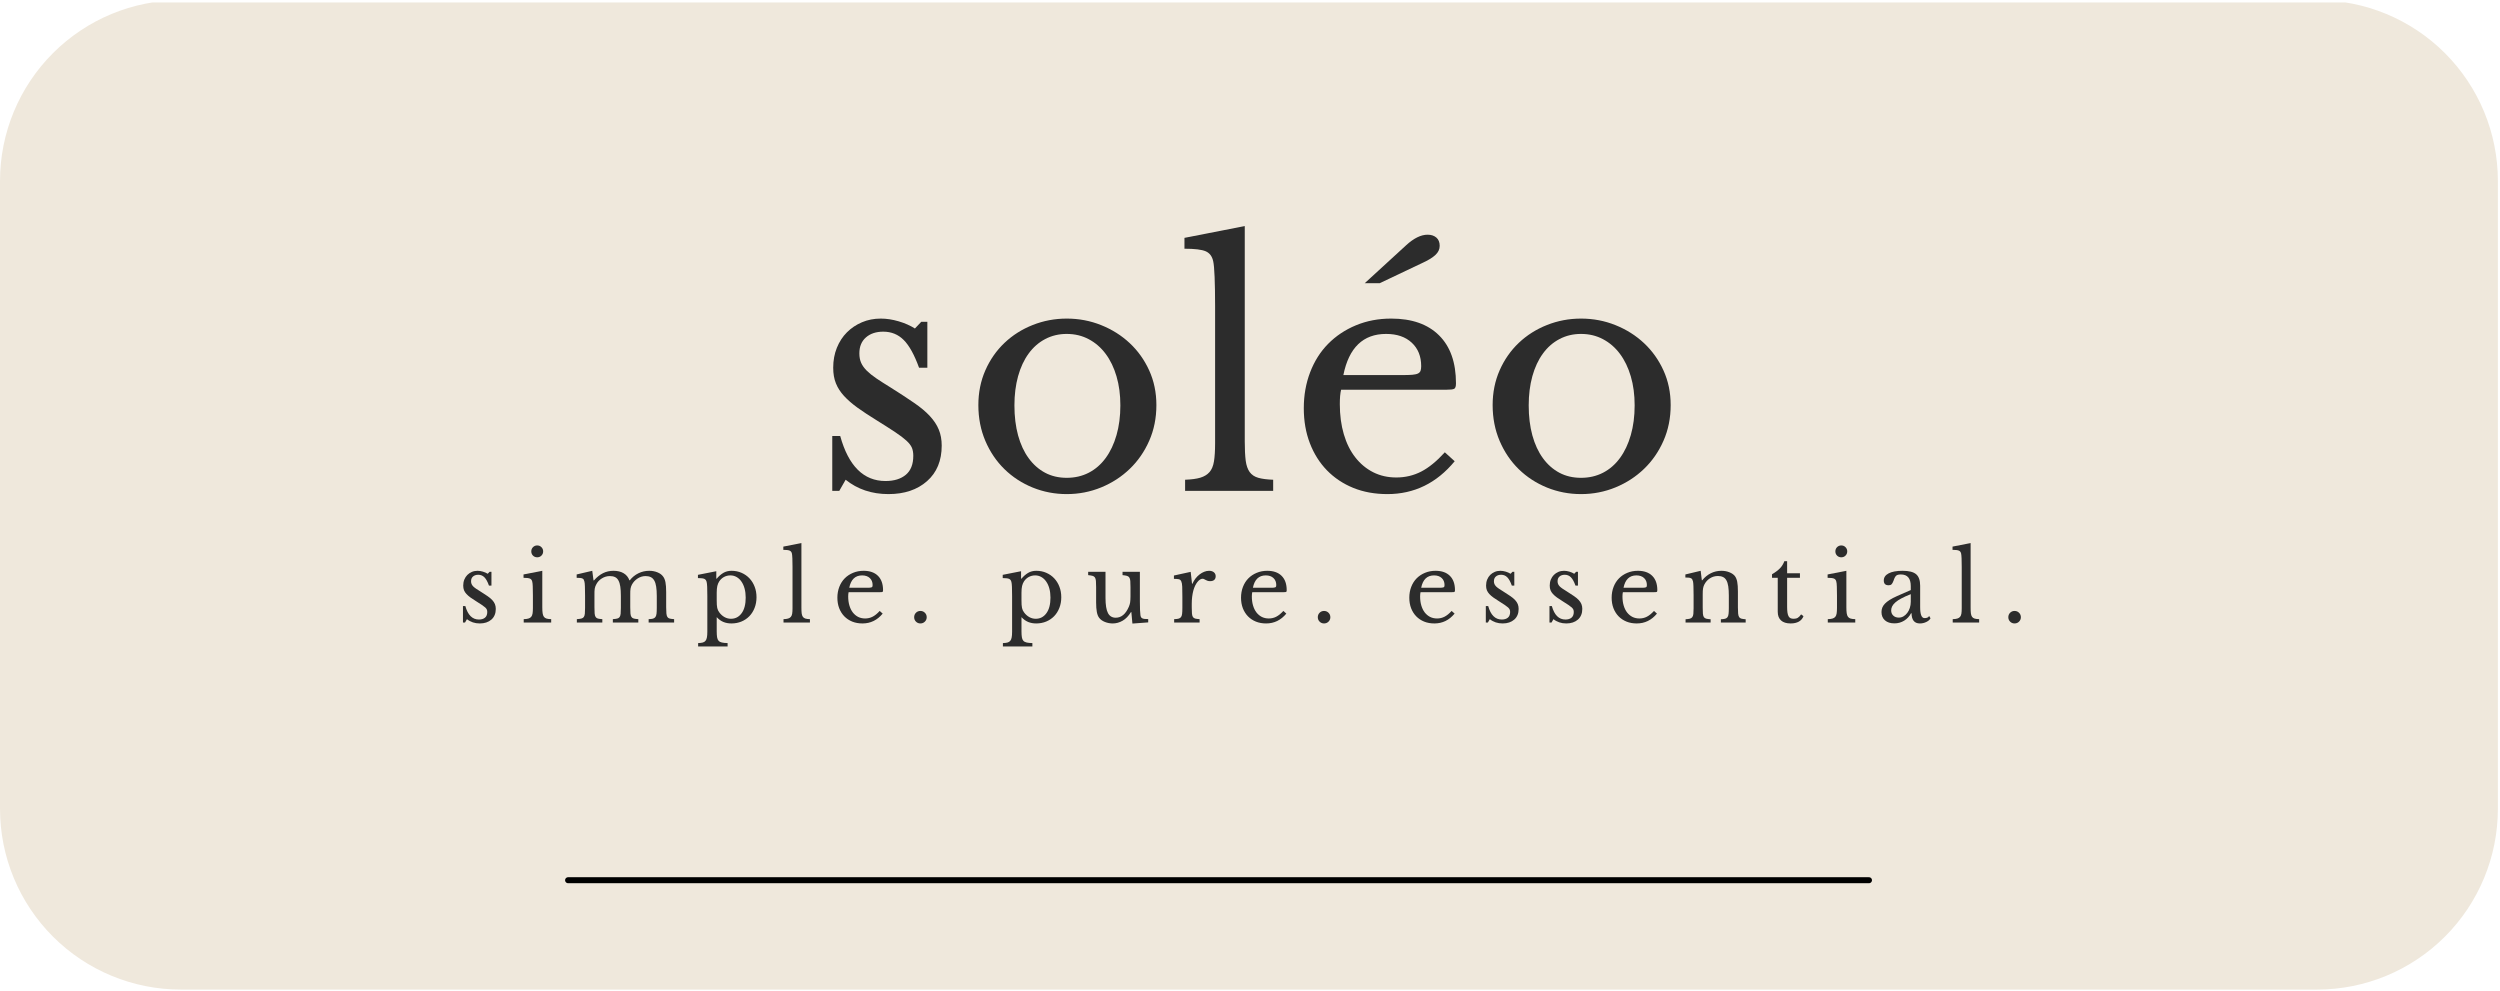 <svg version="1.0" preserveAspectRatio="xMidYMid meet" height="548" viewBox="0 0 1036.5 411" zoomAndPan="magnify" width="1382" xmlns:xlink="http://www.w3.org/1999/xlink" xmlns="http://www.w3.org/2000/svg"><defs><g></g><clipPath id="cc4a699f7e"><path clip-rule="nonzero" d="M 0.004 1.027 L 1036 1.027 L 1036 410.281 L 0.004 410.281 Z M 0.004 1.027"></path></clipPath><clipPath id="31aa06d9a2"><path clip-rule="nonzero" d="M 74.969 410.281 L 960.66 410.281 C 980.539 410.281 999.609 402.383 1013.668 388.324 C 1027.727 374.266 1035.621 355.199 1035.621 335.316 L 1035.621 75.039 C 1035.621 55.156 1027.727 36.09 1013.668 22.031 C 999.609 7.973 980.539 0.074 960.66 0.074 L 74.969 0.074 C 55.086 0.074 36.02 7.973 21.961 22.031 C 7.902 36.09 0.004 55.156 0.004 75.039 L 0.004 335.316 C 0.004 355.199 7.902 374.266 21.961 388.324 C 36.02 402.383 55.086 410.281 74.969 410.281 Z M 74.969 410.281"></path></clipPath></defs><g clip-path="url(#cc4a699f7e)"><g clip-path="url(#31aa06d9a2)"><path fill-rule="nonzero" fill-opacity="1" d="M 0.004 410.281 L 0.004 1.027 L 1036.777 1.027 L 1036.777 410.281 Z M 0.004 410.281" fill="#efe8dc"></path></g></g><g fill-opacity="1" fill="#2c2c2c"><g transform="translate(336.588, 203.524)"><g><path d="M 11.375 0 L 8.469 0 L 8.469 -22.75 L 11.766 -22.75 C 15.211 -10.312 21.477 -4.094 30.562 -4.094 C 34.082 -4.094 36.879 -4.953 38.953 -6.672 C 41.023 -8.398 42.062 -11.023 42.062 -14.547 C 42.062 -15.867 41.863 -16.992 41.469 -17.922 C 41.07 -18.848 40.32 -19.816 39.219 -20.828 C 38.113 -21.848 36.566 -23.02 34.578 -24.344 C 32.598 -25.664 29.977 -27.336 26.719 -29.359 C 23.719 -31.211 21.113 -32.93 18.906 -34.516 C 16.707 -36.109 14.859 -37.719 13.359 -39.344 C 11.859 -40.977 10.734 -42.723 9.984 -44.578 C 9.234 -46.43 8.859 -48.594 8.859 -51.062 C 8.859 -54.062 9.363 -56.816 10.375 -59.328 C 11.395 -61.836 12.785 -63.973 14.547 -65.734 C 16.316 -67.504 18.391 -68.895 20.766 -69.906 C 23.148 -70.926 25.754 -71.438 28.578 -71.438 C 30.953 -71.438 33.414 -71.062 35.969 -70.312 C 38.531 -69.562 40.785 -68.566 42.734 -67.328 L 45.375 -70.109 L 47.891 -70.109 L 47.891 -51.062 L 44.453 -51.062 C 42.504 -56.438 40.383 -60.27 38.094 -62.562 C 35.801 -64.863 32.977 -66.016 29.625 -66.016 C 26.633 -66.016 24.234 -65.219 22.422 -63.625 C 20.609 -62.039 19.703 -59.836 19.703 -57.016 C 19.703 -55.516 19.945 -54.211 20.438 -53.109 C 20.926 -52.004 21.695 -50.922 22.75 -49.859 C 23.812 -48.805 25.156 -47.727 26.781 -46.625 C 28.414 -45.52 30.379 -44.266 32.672 -42.859 C 36.461 -40.473 39.703 -38.352 42.391 -36.5 C 45.086 -34.656 47.27 -32.828 48.938 -31.016 C 50.613 -29.211 51.848 -27.336 52.641 -25.391 C 53.441 -23.453 53.844 -21.25 53.844 -18.781 C 53.844 -12.52 51.812 -7.602 47.75 -4.031 C 43.695 -0.457 38.363 1.328 31.75 1.328 C 24.863 1.328 18.953 -0.656 14.016 -4.625 Z M 11.375 0"></path></g></g></g><g fill-opacity="1" fill="#2c2c2c"><g transform="translate(399.284, 203.524)"><g><path d="M 42.984 -71.438 C 48.016 -71.438 52.781 -70.531 57.281 -68.719 C 61.781 -66.914 65.723 -64.426 69.109 -61.25 C 72.504 -58.07 75.191 -54.301 77.172 -49.938 C 79.16 -45.57 80.156 -40.785 80.156 -35.578 C 80.156 -30.203 79.16 -25.266 77.172 -20.766 C 75.191 -16.266 72.504 -12.383 69.109 -9.125 C 65.723 -5.863 61.781 -3.305 57.281 -1.453 C 52.781 0.398 48.016 1.328 42.984 1.328 C 38.047 1.328 33.348 0.426 28.891 -1.375 C 24.441 -3.188 20.539 -5.723 17.188 -8.984 C 13.844 -12.254 11.195 -16.16 9.25 -20.703 C 7.312 -25.242 6.344 -30.203 6.344 -35.578 C 6.344 -40.785 7.312 -45.594 9.25 -50 C 11.195 -54.406 13.844 -58.195 17.188 -61.375 C 20.539 -64.551 24.441 -67.02 28.891 -68.781 C 33.348 -70.551 38.047 -71.438 42.984 -71.438 Z M 42.984 -65.078 C 39.723 -65.078 36.75 -64.367 34.062 -62.953 C 31.375 -61.547 29.082 -59.539 27.188 -56.938 C 25.289 -54.344 23.832 -51.211 22.812 -47.547 C 21.801 -43.891 21.297 -39.859 21.297 -35.453 C 21.297 -30.867 21.801 -26.723 22.812 -23.016 C 23.832 -19.316 25.289 -16.164 27.188 -13.562 C 29.082 -10.957 31.352 -8.945 34 -7.531 C 36.645 -6.125 39.641 -5.422 42.984 -5.422 C 46.336 -5.422 49.379 -6.125 52.109 -7.531 C 54.848 -8.945 57.188 -10.977 59.125 -13.625 C 61.07 -16.27 62.57 -19.441 63.625 -23.141 C 64.688 -26.848 65.219 -30.953 65.219 -35.453 C 65.219 -39.859 64.688 -43.867 63.625 -47.484 C 62.57 -51.098 61.07 -54.207 59.125 -56.812 C 57.188 -59.414 54.848 -61.441 52.109 -62.891 C 49.379 -64.348 46.336 -65.078 42.984 -65.078 Z M 42.984 -65.078"></path></g></g></g><g fill-opacity="1" fill="#2c2c2c"><g transform="translate(488.435, 203.524)"><g><path d="M 27.641 -20.641 C 27.641 -17.285 27.77 -14.594 28.031 -12.562 C 28.301 -10.539 28.852 -8.953 29.688 -7.797 C 30.531 -6.648 31.723 -5.859 33.266 -5.422 C 34.805 -4.984 36.859 -4.719 39.422 -4.625 L 39.422 0 L 2.906 0 L 2.906 -4.625 C 5.551 -4.719 7.664 -5.004 9.25 -5.484 C 10.844 -5.973 12.102 -6.742 13.031 -7.797 C 13.957 -8.859 14.57 -10.336 14.875 -12.234 C 15.188 -14.129 15.344 -16.617 15.344 -19.703 L 15.344 -76.719 C 15.344 -81.477 15.273 -85.469 15.141 -88.688 C 15.016 -91.906 14.816 -94.094 14.547 -95.25 C 14.109 -97.27 13.07 -98.633 11.438 -99.344 C 9.812 -100.051 6.879 -100.406 2.641 -100.406 L 2.641 -104.906 L 27.641 -109.797 Z M 27.641 -20.641"></path></g></g></g><g fill-opacity="1" fill="#2c2c2c"><g transform="translate(534.068, 203.524)"><g><path d="M 69.047 -12.297 C 61.555 -3.211 52.254 1.328 41.141 1.328 C 35.93 1.328 31.211 0.469 26.984 -1.25 C 22.754 -2.977 19.117 -5.406 16.078 -8.531 C 13.035 -11.664 10.676 -15.414 9 -19.781 C 7.32 -24.145 6.484 -28.973 6.484 -34.266 C 6.484 -39.641 7.363 -44.617 9.125 -49.203 C 10.883 -53.797 13.375 -57.723 16.594 -60.984 C 19.812 -64.242 23.648 -66.801 28.109 -68.656 C 32.566 -70.508 37.441 -71.438 42.734 -71.438 C 51.285 -71.438 57.895 -69.117 62.562 -64.484 C 67.238 -59.859 69.578 -53.223 69.578 -44.578 C 69.578 -43.348 69.332 -42.598 68.844 -42.328 C 68.363 -42.066 67.242 -41.938 65.484 -41.938 L 21.953 -41.938 C 21.773 -41.227 21.641 -40.363 21.547 -39.344 C 21.461 -38.332 21.422 -37.211 21.422 -35.984 C 21.422 -31.398 21.973 -27.234 23.078 -23.484 C 24.18 -19.734 25.77 -16.535 27.844 -13.891 C 29.914 -11.242 32.383 -9.191 35.25 -7.734 C 38.113 -6.285 41.312 -5.562 44.844 -5.562 C 48.551 -5.562 51.988 -6.375 55.156 -8 C 58.332 -9.633 61.598 -12.301 64.953 -16 Z M 47.219 -48.016 C 48.988 -48.016 50.398 -48.055 51.453 -48.141 C 52.516 -48.234 53.305 -48.41 53.828 -48.672 C 54.359 -48.941 54.711 -49.316 54.891 -49.797 C 55.066 -50.285 55.156 -50.926 55.156 -51.719 C 55.156 -55.781 53.852 -59.02 51.25 -61.438 C 48.656 -63.863 45.109 -65.078 40.609 -65.078 C 31.086 -65.078 25.18 -59.391 22.891 -48.016 Z M 31.75 -86.109 L 48.938 -101.859 C 52.113 -104.766 55.07 -106.219 57.812 -106.219 C 59.312 -106.219 60.52 -105.82 61.438 -105.031 C 62.363 -104.238 62.828 -103.094 62.828 -101.594 C 62.828 -100.176 62.234 -98.914 61.047 -97.812 C 59.859 -96.719 58.207 -95.688 56.094 -94.719 L 37.969 -86.109 Z M 31.75 -86.109"></path></g></g></g><g fill-opacity="1" fill="#2c2c2c"><g transform="translate(612.505, 203.524)"><g><path d="M 42.984 -71.438 C 48.016 -71.438 52.781 -70.531 57.281 -68.719 C 61.781 -66.914 65.723 -64.426 69.109 -61.25 C 72.504 -58.07 75.191 -54.301 77.172 -49.938 C 79.16 -45.57 80.156 -40.785 80.156 -35.578 C 80.156 -30.203 79.16 -25.266 77.172 -20.766 C 75.191 -16.266 72.504 -12.383 69.109 -9.125 C 65.723 -5.863 61.781 -3.305 57.281 -1.453 C 52.781 0.398 48.016 1.328 42.984 1.328 C 38.047 1.328 33.348 0.426 28.891 -1.375 C 24.441 -3.188 20.539 -5.723 17.188 -8.984 C 13.844 -12.254 11.195 -16.16 9.25 -20.703 C 7.312 -25.242 6.344 -30.203 6.344 -35.578 C 6.344 -40.785 7.312 -45.594 9.25 -50 C 11.195 -54.406 13.844 -58.195 17.188 -61.375 C 20.539 -64.551 24.441 -67.02 28.891 -68.781 C 33.348 -70.551 38.047 -71.438 42.984 -71.438 Z M 42.984 -65.078 C 39.723 -65.078 36.75 -64.367 34.062 -62.953 C 31.375 -61.547 29.082 -59.539 27.188 -56.938 C 25.289 -54.344 23.832 -51.211 22.812 -47.547 C 21.801 -43.891 21.297 -39.859 21.297 -35.453 C 21.297 -30.867 21.801 -26.723 22.812 -23.016 C 23.832 -19.316 25.289 -16.164 27.188 -13.562 C 29.082 -10.957 31.352 -8.945 34 -7.531 C 36.645 -6.125 39.641 -5.422 42.984 -5.422 C 46.336 -5.422 49.379 -6.125 52.109 -7.531 C 54.848 -8.945 57.188 -10.977 59.125 -13.625 C 61.07 -16.27 62.57 -19.441 63.625 -23.141 C 64.688 -26.848 65.219 -30.953 65.219 -35.453 C 65.219 -39.859 64.688 -43.867 63.625 -47.484 C 62.57 -51.098 61.07 -54.207 59.125 -56.812 C 57.188 -59.414 54.848 -61.441 52.109 -62.891 C 49.379 -64.348 46.336 -65.078 42.984 -65.078 Z M 42.984 -65.078"></path></g></g></g><g fill-opacity="1" fill="#2c2c2c"><g transform="translate(189.396, 258.091)"><g><path d="M 3.406 0 L 2.547 0 L 2.547 -6.828 L 3.531 -6.828 C 4.562 -3.098 6.441 -1.234 9.172 -1.234 C 10.223 -1.234 11.062 -1.488 11.688 -2 C 12.312 -2.52 12.625 -3.305 12.625 -4.359 C 12.625 -4.754 12.562 -5.094 12.438 -5.375 C 12.32 -5.656 12.098 -5.945 11.766 -6.25 C 11.43 -6.551 10.969 -6.898 10.375 -7.297 C 9.781 -7.691 8.992 -8.195 8.016 -8.812 C 7.117 -9.363 6.336 -9.879 5.672 -10.359 C 5.016 -10.836 4.457 -11.32 4 -11.812 C 3.551 -12.301 3.211 -12.82 2.984 -13.375 C 2.766 -13.926 2.656 -14.57 2.656 -15.312 C 2.656 -16.219 2.805 -17.047 3.109 -17.797 C 3.422 -18.555 3.836 -19.195 4.359 -19.719 C 4.891 -20.25 5.508 -20.664 6.219 -20.969 C 6.938 -21.281 7.723 -21.438 8.578 -21.438 C 9.285 -21.438 10.023 -21.32 10.797 -21.094 C 11.566 -20.863 12.238 -20.566 12.812 -20.203 L 13.609 -21.031 L 14.359 -21.031 L 14.359 -15.312 L 13.328 -15.312 C 12.754 -16.926 12.117 -18.078 11.422 -18.766 C 10.734 -19.453 9.891 -19.797 8.891 -19.797 C 7.992 -19.797 7.27 -19.555 6.719 -19.078 C 6.176 -18.609 5.906 -17.953 5.906 -17.109 C 5.906 -16.66 5.977 -16.27 6.125 -15.938 C 6.27 -15.602 6.5 -15.273 6.812 -14.953 C 7.133 -14.641 7.539 -14.316 8.031 -13.984 C 8.52 -13.66 9.109 -13.285 9.797 -12.859 C 10.941 -12.141 11.914 -11.504 12.719 -10.953 C 13.531 -10.398 14.188 -9.852 14.688 -9.312 C 15.188 -8.77 15.555 -8.207 15.797 -7.625 C 16.035 -7.039 16.156 -6.379 16.156 -5.641 C 16.156 -3.754 15.547 -2.273 14.328 -1.203 C 13.109 -0.141 11.508 0.391 9.531 0.391 C 7.457 0.391 5.68 -0.203 4.203 -1.391 Z M 3.406 0"></path></g></g></g><g fill-opacity="1" fill="#2c2c2c"><g transform="translate(215.787, 258.091)"><g><path d="M 9.047 -6.312 C 9.047 -5.281 9.094 -4.453 9.188 -3.828 C 9.281 -3.203 9.457 -2.711 9.719 -2.359 C 9.988 -2.004 10.359 -1.758 10.828 -1.625 C 11.305 -1.488 11.941 -1.41 12.734 -1.391 L 12.734 0 L 1.344 0 L 1.344 -1.391 C 2.145 -1.41 2.797 -1.492 3.297 -1.641 C 3.797 -1.785 4.18 -2.023 4.453 -2.359 C 4.734 -2.691 4.922 -3.156 5.016 -3.75 C 5.109 -4.344 5.156 -5.102 5.156 -6.031 L 5.156 -11.109 C 5.156 -12.648 5.133 -13.914 5.094 -14.906 C 5.062 -15.895 4.988 -16.578 4.875 -16.953 C 4.75 -17.555 4.445 -17.969 3.969 -18.188 C 3.488 -18.414 2.586 -18.531 1.266 -18.531 L 1.266 -19.922 L 9.047 -21.438 Z M 4.484 -29.484 C 4.484 -30.172 4.719 -30.754 5.188 -31.234 C 5.664 -31.711 6.25 -31.953 6.938 -31.953 C 7.633 -31.953 8.219 -31.711 8.688 -31.234 C 9.164 -30.754 9.406 -30.172 9.406 -29.484 C 9.406 -28.797 9.164 -28.211 8.688 -27.734 C 8.219 -27.266 7.633 -27.031 6.938 -27.031 C 6.25 -27.031 5.664 -27.266 5.188 -27.734 C 4.719 -28.211 4.484 -28.797 4.484 -29.484 Z M 4.484 -29.484"></path></g></g></g><g fill-opacity="1" fill="#2c2c2c"><g transform="translate(237.693, 258.091)"><g><path d="M 8.766 -6.344 C 8.766 -5.238 8.789 -4.367 8.844 -3.734 C 8.895 -3.098 9.035 -2.613 9.266 -2.281 C 9.492 -1.945 9.816 -1.727 10.234 -1.625 C 10.66 -1.52 11.258 -1.441 12.031 -1.391 L 12.031 0 L 1.469 0 L 1.469 -1.391 C 2.238 -1.441 2.848 -1.52 3.297 -1.625 C 3.742 -1.727 4.086 -1.938 4.328 -2.25 C 4.566 -2.57 4.719 -3.031 4.781 -3.625 C 4.844 -4.227 4.875 -5.031 4.875 -6.031 L 4.875 -11.109 C 4.875 -12.617 4.852 -13.875 4.812 -14.875 C 4.781 -15.883 4.711 -16.578 4.609 -16.953 C 4.523 -17.297 4.43 -17.566 4.328 -17.766 C 4.223 -17.961 4.051 -18.117 3.812 -18.234 C 3.57 -18.359 3.258 -18.438 2.875 -18.469 C 2.488 -18.508 1.992 -18.531 1.391 -18.531 L 1.391 -19.922 L 7.859 -21.438 L 8.375 -17.469 L 8.578 -17.469 C 9.766 -18.812 11.008 -19.805 12.312 -20.453 C 13.625 -21.109 15.078 -21.438 16.672 -21.438 C 18.336 -21.438 19.738 -21.098 20.875 -20.422 C 22.008 -19.742 22.801 -18.77 23.25 -17.5 L 23.422 -17.5 C 24.398 -18.75 25.586 -19.719 26.984 -20.406 C 28.391 -21.094 29.883 -21.438 31.469 -21.438 C 32.719 -21.438 33.848 -21.227 34.859 -20.812 C 35.879 -20.406 36.656 -19.844 37.188 -19.125 C 37.664 -18.52 38.004 -17.719 38.203 -16.719 C 38.398 -15.727 38.5 -14.375 38.5 -12.656 L 38.5 -6.344 C 38.5 -5.258 38.531 -4.398 38.594 -3.766 C 38.656 -3.129 38.789 -2.641 39 -2.297 C 39.219 -1.953 39.547 -1.727 39.984 -1.625 C 40.422 -1.52 41.023 -1.441 41.797 -1.391 L 41.797 0 L 31.234 0 L 31.234 -1.391 C 31.973 -1.41 32.566 -1.477 33.016 -1.594 C 33.461 -1.719 33.805 -1.945 34.047 -2.281 C 34.285 -2.613 34.438 -3.07 34.5 -3.656 C 34.57 -4.238 34.609 -5.031 34.609 -6.031 L 34.609 -11.031 C 34.609 -12.539 34.523 -13.816 34.359 -14.859 C 34.203 -15.91 33.938 -16.758 33.562 -17.406 C 33.195 -18.051 32.719 -18.52 32.125 -18.812 C 31.531 -19.102 30.812 -19.25 29.969 -19.25 C 28.801 -19.25 27.707 -18.922 26.688 -18.266 C 25.664 -17.617 24.863 -16.754 24.281 -15.672 C 24.156 -15.41 24.047 -15.156 23.953 -14.906 C 23.859 -14.656 23.785 -14.375 23.734 -14.062 C 23.68 -13.758 23.645 -13.395 23.625 -12.969 C 23.613 -12.551 23.609 -12.023 23.609 -11.391 L 23.609 -6.344 C 23.609 -5.258 23.633 -4.398 23.688 -3.766 C 23.738 -3.129 23.879 -2.641 24.109 -2.297 C 24.336 -1.953 24.676 -1.727 25.125 -1.625 C 25.57 -1.52 26.18 -1.441 26.953 -1.391 L 26.953 0 L 16.391 0 L 16.391 -1.391 C 17.129 -1.441 17.723 -1.52 18.172 -1.625 C 18.617 -1.727 18.957 -1.938 19.188 -2.25 C 19.414 -2.57 19.562 -3.031 19.625 -3.625 C 19.688 -4.227 19.719 -5.031 19.719 -6.031 L 19.719 -11.031 C 19.719 -12.562 19.641 -13.848 19.484 -14.891 C 19.328 -15.941 19.066 -16.789 18.703 -17.438 C 18.348 -18.094 17.879 -18.555 17.297 -18.828 C 16.723 -19.109 16.008 -19.25 15.156 -19.25 C 13.969 -19.25 12.848 -18.922 11.797 -18.266 C 10.754 -17.617 9.973 -16.754 9.453 -15.672 C 9.316 -15.41 9.203 -15.156 9.109 -14.906 C 9.016 -14.656 8.941 -14.375 8.891 -14.062 C 8.836 -13.758 8.801 -13.395 8.781 -12.969 C 8.77 -12.551 8.766 -12.023 8.766 -11.391 Z M 8.766 -6.344"></path></g></g></g><g fill-opacity="1" fill="#2c2c2c"><g transform="translate(288.649, 258.091)"><g><path d="M 8.328 -18.172 L 8.5 -18.172 C 9.344 -19.18 10.254 -19.977 11.234 -20.562 C 12.211 -21.145 13.348 -21.438 14.641 -21.438 C 16.148 -21.438 17.531 -21.16 18.781 -20.609 C 20.039 -20.066 21.133 -19.305 22.062 -18.328 C 22.988 -17.348 23.707 -16.191 24.219 -14.859 C 24.738 -13.523 25 -12.066 25 -10.484 C 25 -8.867 24.734 -7.391 24.203 -6.047 C 23.68 -4.711 22.957 -3.566 22.031 -2.609 C 21.102 -1.66 20.004 -0.922 18.734 -0.391 C 17.461 0.129 16.086 0.391 14.609 0.391 C 13.391 0.391 12.281 0.188 11.281 -0.219 C 10.289 -0.625 9.363 -1.289 8.5 -2.219 L 8.5 3.578 C 8.5 4.629 8.551 5.473 8.656 6.109 C 8.758 6.742 8.969 7.234 9.281 7.578 C 9.602 7.922 10.062 8.16 10.656 8.297 C 11.25 8.43 12.035 8.508 13.016 8.531 L 13.016 9.922 L 0.797 9.922 L 0.797 8.531 C 1.586 8.508 2.227 8.43 2.719 8.297 C 3.207 8.16 3.586 7.922 3.859 7.578 C 4.141 7.234 4.332 6.766 4.438 6.172 C 4.551 5.578 4.609 4.801 4.609 3.844 L 4.609 -11 C 4.609 -12.531 4.586 -13.785 4.547 -14.766 C 4.504 -15.742 4.43 -16.414 4.328 -16.781 C 4.191 -17.414 3.883 -17.848 3.406 -18.078 C 2.938 -18.305 2.039 -18.422 0.719 -18.422 L 0.719 -19.766 L 8.328 -21.266 Z M 9.531 -17.031 C 9.188 -16.5 8.926 -15.867 8.75 -15.141 C 8.582 -14.41 8.5 -13.461 8.5 -12.297 L 8.5 -9.203 C 8.5 -8.492 8.516 -7.879 8.547 -7.359 C 8.586 -6.848 8.645 -6.406 8.719 -6.031 C 8.801 -5.664 8.91 -5.336 9.047 -5.047 C 9.18 -4.754 9.352 -4.473 9.562 -4.203 C 10.176 -3.359 10.906 -2.703 11.75 -2.234 C 12.594 -1.773 13.477 -1.547 14.406 -1.547 C 16.227 -1.547 17.703 -2.312 18.828 -3.844 C 19.953 -5.383 20.516 -7.539 20.516 -10.312 C 20.516 -11.688 20.363 -12.938 20.062 -14.062 C 19.758 -15.188 19.328 -16.148 18.766 -16.953 C 18.211 -17.766 17.547 -18.395 16.766 -18.844 C 15.984 -19.301 15.117 -19.531 14.172 -19.531 C 13.211 -19.531 12.328 -19.312 11.516 -18.875 C 10.711 -18.438 10.051 -17.82 9.531 -17.031 Z M 9.531 -17.031"></path></g></g></g><g fill-opacity="1" fill="#2c2c2c"><g transform="translate(323.969, 258.091)"><g><path d="M 8.297 -6.188 C 8.297 -5.188 8.332 -4.379 8.406 -3.766 C 8.488 -3.16 8.656 -2.688 8.906 -2.344 C 9.156 -2 9.508 -1.758 9.969 -1.625 C 10.438 -1.488 11.055 -1.41 11.828 -1.391 L 11.828 0 L 0.875 0 L 0.875 -1.391 C 1.664 -1.41 2.301 -1.492 2.781 -1.641 C 3.258 -1.785 3.633 -2.016 3.906 -2.328 C 4.188 -2.648 4.375 -3.098 4.469 -3.672 C 4.562 -4.242 4.609 -4.988 4.609 -5.906 L 4.609 -23.016 C 4.609 -24.441 4.586 -25.641 4.547 -26.609 C 4.504 -27.578 4.441 -28.234 4.359 -28.578 C 4.234 -29.18 3.926 -29.586 3.438 -29.797 C 2.945 -30.016 2.066 -30.125 0.797 -30.125 L 0.797 -31.469 L 8.297 -32.938 Z M 8.297 -6.188"></path></g></g></g><g fill-opacity="1" fill="#2c2c2c"><g transform="translate(345.24, 258.091)"><g><path d="M 20.719 -3.688 C 18.469 -0.969 15.676 0.391 12.344 0.391 C 10.781 0.391 9.363 0.133 8.094 -0.375 C 6.82 -0.895 5.727 -1.625 4.812 -2.562 C 3.906 -3.5 3.195 -4.617 2.688 -5.922 C 2.188 -7.234 1.938 -8.688 1.938 -10.281 C 1.938 -11.895 2.203 -13.391 2.734 -14.766 C 3.266 -16.141 4.008 -17.316 4.969 -18.297 C 5.938 -19.273 7.086 -20.039 8.422 -20.594 C 9.766 -21.156 11.227 -21.438 12.812 -21.438 C 15.383 -21.438 17.367 -20.738 18.766 -19.344 C 20.172 -17.957 20.875 -15.969 20.875 -13.375 C 20.875 -13 20.801 -12.77 20.656 -12.688 C 20.508 -12.613 20.172 -12.578 19.641 -12.578 L 6.594 -12.578 C 6.539 -12.367 6.5 -12.109 6.469 -11.797 C 6.438 -11.492 6.422 -11.16 6.422 -10.797 C 6.422 -9.422 6.586 -8.172 6.922 -7.047 C 7.254 -5.922 7.727 -4.957 8.344 -4.156 C 8.969 -3.363 9.707 -2.75 10.562 -2.312 C 11.426 -1.883 12.391 -1.672 13.453 -1.672 C 14.566 -1.672 15.598 -1.914 16.547 -2.406 C 17.504 -2.895 18.484 -3.691 19.484 -4.797 Z M 14.172 -14.406 C 14.703 -14.406 15.125 -14.414 15.438 -14.438 C 15.758 -14.469 16 -14.52 16.156 -14.594 C 16.312 -14.676 16.414 -14.789 16.469 -14.938 C 16.52 -15.082 16.547 -15.273 16.547 -15.516 C 16.547 -16.734 16.156 -17.707 15.375 -18.438 C 14.594 -19.164 13.531 -19.531 12.188 -19.531 C 9.32 -19.531 7.547 -17.82 6.859 -14.406 Z M 14.172 -14.406"></path></g></g></g><g fill-opacity="1" fill="#2c2c2c"><g transform="translate(376.353, 258.091)"><g><path d="M 2.656 -2.188 C 2.656 -2.926 2.906 -3.547 3.406 -4.047 C 3.914 -4.547 4.523 -4.797 5.234 -4.797 C 5.973 -4.797 6.594 -4.547 7.094 -4.047 C 7.602 -3.547 7.859 -2.926 7.859 -2.188 C 7.859 -1.469 7.602 -0.859 7.094 -0.359 C 6.594 0.141 5.973 0.391 5.234 0.391 C 4.523 0.391 3.914 0.141 3.406 -0.359 C 2.906 -0.859 2.656 -1.469 2.656 -2.188 Z M 2.656 -2.188"></path></g></g></g><g fill-opacity="1" fill="#2c2c2c"><g transform="translate(395.243, 258.091)"><g></g></g></g><g fill-opacity="1" fill="#2c2c2c"><g transform="translate(415.006, 258.091)"><g><path d="M 8.328 -18.172 L 8.5 -18.172 C 9.344 -19.18 10.254 -19.977 11.234 -20.562 C 12.211 -21.145 13.348 -21.438 14.641 -21.438 C 16.148 -21.438 17.531 -21.16 18.781 -20.609 C 20.039 -20.066 21.133 -19.305 22.062 -18.328 C 22.988 -17.348 23.707 -16.191 24.219 -14.859 C 24.738 -13.523 25 -12.066 25 -10.484 C 25 -8.867 24.734 -7.391 24.203 -6.047 C 23.68 -4.711 22.957 -3.566 22.031 -2.609 C 21.102 -1.66 20.004 -0.922 18.734 -0.391 C 17.461 0.129 16.086 0.391 14.609 0.391 C 13.391 0.391 12.281 0.188 11.281 -0.219 C 10.289 -0.625 9.363 -1.289 8.5 -2.219 L 8.5 3.578 C 8.5 4.629 8.551 5.473 8.656 6.109 C 8.758 6.742 8.969 7.234 9.281 7.578 C 9.602 7.922 10.062 8.16 10.656 8.297 C 11.25 8.43 12.035 8.508 13.016 8.531 L 13.016 9.922 L 0.797 9.922 L 0.797 8.531 C 1.586 8.508 2.227 8.43 2.719 8.297 C 3.207 8.16 3.586 7.922 3.859 7.578 C 4.141 7.234 4.332 6.766 4.438 6.172 C 4.551 5.578 4.609 4.801 4.609 3.844 L 4.609 -11 C 4.609 -12.531 4.586 -13.785 4.547 -14.766 C 4.504 -15.742 4.43 -16.414 4.328 -16.781 C 4.191 -17.414 3.883 -17.848 3.406 -18.078 C 2.938 -18.305 2.039 -18.422 0.719 -18.422 L 0.719 -19.766 L 8.328 -21.266 Z M 9.531 -17.031 C 9.188 -16.5 8.926 -15.867 8.75 -15.141 C 8.582 -14.41 8.5 -13.461 8.5 -12.297 L 8.5 -9.203 C 8.5 -8.492 8.516 -7.879 8.547 -7.359 C 8.586 -6.848 8.645 -6.406 8.719 -6.031 C 8.801 -5.664 8.91 -5.336 9.047 -5.047 C 9.18 -4.754 9.352 -4.473 9.562 -4.203 C 10.176 -3.359 10.906 -2.703 11.75 -2.234 C 12.594 -1.773 13.477 -1.547 14.406 -1.547 C 16.227 -1.547 17.703 -2.312 18.828 -3.844 C 19.953 -5.383 20.516 -7.539 20.516 -10.312 C 20.516 -11.688 20.363 -12.938 20.062 -14.062 C 19.758 -15.188 19.328 -16.148 18.766 -16.953 C 18.211 -17.766 17.547 -18.395 16.766 -18.844 C 15.984 -19.301 15.117 -19.531 14.172 -19.531 C 13.211 -19.531 12.328 -19.312 11.516 -18.875 C 10.711 -18.438 10.051 -17.82 9.531 -17.031 Z M 9.531 -17.031"></path></g></g></g><g fill-opacity="1" fill="#2c2c2c"><g transform="translate(450.326, 258.091)"><g><path d="M 18.375 -14.688 C 18.375 -15.77 18.348 -16.617 18.297 -17.234 C 18.242 -17.859 18.102 -18.336 17.875 -18.672 C 17.656 -19.004 17.328 -19.227 16.891 -19.344 C 16.453 -19.469 15.848 -19.566 15.078 -19.641 L 15.078 -21.031 L 22.266 -21.031 L 22.266 -8.844 C 22.266 -7.344 22.285 -6.113 22.328 -5.156 C 22.367 -4.207 22.426 -3.492 22.5 -3.016 C 22.551 -2.672 22.633 -2.398 22.75 -2.203 C 22.875 -2.004 23.055 -1.844 23.297 -1.719 C 23.535 -1.602 23.844 -1.523 24.219 -1.484 C 24.602 -1.441 25.102 -1.422 25.719 -1.422 L 25.719 -0.047 L 19.172 0.438 L 18.734 -4.328 L 18.578 -4.328 C 17.566 -2.68 16.406 -1.484 15.094 -0.734 C 13.789 0.016 12.426 0.391 11 0.391 C 9.883 0.391 8.801 0.18 7.75 -0.234 C 6.707 -0.66 5.922 -1.227 5.391 -1.938 C 4.941 -2.52 4.617 -3.328 4.422 -4.359 C 4.223 -5.391 4.125 -6.727 4.125 -8.375 L 4.125 -14.688 C 4.125 -15.77 4.098 -16.617 4.047 -17.234 C 3.992 -17.859 3.852 -18.336 3.625 -18.672 C 3.406 -19.004 3.078 -19.227 2.641 -19.344 C 2.203 -19.469 1.598 -19.566 0.828 -19.641 L 0.828 -21.031 L 8.016 -21.031 L 8.016 -10.203 C 8.016 -7.316 8.352 -5.223 9.031 -3.922 C 9.707 -2.629 10.785 -1.984 12.266 -1.984 C 14.586 -1.984 16.398 -3.504 17.703 -6.547 C 17.836 -6.867 17.941 -7.16 18.016 -7.422 C 18.098 -7.68 18.164 -7.969 18.219 -8.281 C 18.27 -8.602 18.305 -8.961 18.328 -9.359 C 18.359 -9.766 18.375 -10.242 18.375 -10.797 Z M 18.375 -14.688"></path></g></g></g><g fill-opacity="1" fill="#2c2c2c"><g transform="translate(485.289, 258.091)"><g><path d="M 8.812 -6.312 C 8.812 -5.227 8.836 -4.367 8.891 -3.734 C 8.941 -3.098 9.078 -2.613 9.297 -2.281 C 9.523 -1.945 9.848 -1.727 10.266 -1.625 C 10.691 -1.52 11.289 -1.441 12.062 -1.391 L 12.062 0 L 1.516 0 L 1.516 -1.391 C 2.273 -1.41 2.879 -1.477 3.328 -1.594 C 3.785 -1.719 4.129 -1.938 4.359 -2.25 C 4.598 -2.57 4.75 -3.031 4.812 -3.625 C 4.883 -4.227 4.922 -5.031 4.922 -6.031 L 4.922 -10.672 C 4.922 -12.473 4.898 -13.875 4.859 -14.875 C 4.816 -15.883 4.68 -16.625 4.453 -17.094 C 4.234 -17.57 3.883 -17.859 3.406 -17.953 C 2.938 -18.047 2.273 -18.094 1.422 -18.094 L 1.422 -19.484 L 8.375 -21 L 8.922 -16.078 L 9.094 -16.078 C 9.438 -16.867 9.863 -17.594 10.375 -18.25 C 10.895 -18.914 11.457 -19.477 12.062 -19.938 C 12.676 -20.406 13.312 -20.77 13.969 -21.031 C 14.633 -21.301 15.312 -21.438 16 -21.438 C 16.844 -21.438 17.508 -21.227 18 -20.812 C 18.488 -20.406 18.734 -19.859 18.734 -19.172 C 18.734 -18.535 18.535 -18.035 18.141 -17.672 C 17.742 -17.316 17.176 -17.141 16.438 -17.141 C 16.008 -17.141 15.648 -17.191 15.359 -17.297 C 15.066 -17.41 14.805 -17.523 14.578 -17.641 C 14.359 -17.754 14.148 -17.863 13.953 -17.969 C 13.754 -18.082 13.535 -18.141 13.297 -18.141 C 12.578 -18.141 11.859 -17.68 11.141 -16.766 C 10.43 -15.859 9.879 -14.703 9.484 -13.297 C 9.273 -12.523 9.109 -11.656 8.984 -10.688 C 8.867 -9.727 8.812 -8.719 8.812 -7.656 Z M 8.812 -6.312"></path></g></g></g><g fill-opacity="1" fill="#2c2c2c"><g transform="translate(512.592, 258.091)"><g><path d="M 20.719 -3.688 C 18.469 -0.969 15.676 0.391 12.344 0.391 C 10.781 0.391 9.363 0.133 8.094 -0.375 C 6.82 -0.895 5.727 -1.625 4.812 -2.562 C 3.906 -3.5 3.195 -4.617 2.688 -5.922 C 2.188 -7.234 1.938 -8.688 1.938 -10.281 C 1.938 -11.895 2.203 -13.391 2.734 -14.766 C 3.266 -16.141 4.008 -17.316 4.969 -18.297 C 5.938 -19.273 7.086 -20.039 8.422 -20.594 C 9.766 -21.156 11.227 -21.438 12.812 -21.438 C 15.383 -21.438 17.367 -20.738 18.766 -19.344 C 20.172 -17.957 20.875 -15.969 20.875 -13.375 C 20.875 -13 20.801 -12.77 20.656 -12.688 C 20.508 -12.613 20.172 -12.578 19.641 -12.578 L 6.594 -12.578 C 6.539 -12.367 6.5 -12.109 6.469 -11.797 C 6.438 -11.492 6.422 -11.16 6.422 -10.797 C 6.422 -9.422 6.586 -8.172 6.922 -7.047 C 7.254 -5.922 7.727 -4.957 8.344 -4.156 C 8.969 -3.363 9.707 -2.75 10.562 -2.312 C 11.426 -1.883 12.391 -1.672 13.453 -1.672 C 14.566 -1.672 15.598 -1.914 16.547 -2.406 C 17.504 -2.895 18.484 -3.691 19.484 -4.797 Z M 14.172 -14.406 C 14.703 -14.406 15.125 -14.414 15.438 -14.438 C 15.758 -14.469 16 -14.52 16.156 -14.594 C 16.312 -14.676 16.414 -14.789 16.469 -14.938 C 16.52 -15.082 16.547 -15.273 16.547 -15.516 C 16.547 -16.734 16.156 -17.707 15.375 -18.438 C 14.594 -19.164 13.531 -19.531 12.188 -19.531 C 9.32 -19.531 7.547 -17.82 6.859 -14.406 Z M 14.172 -14.406"></path></g></g></g><g fill-opacity="1" fill="#2c2c2c"><g transform="translate(543.705, 258.091)"><g><path d="M 2.656 -2.188 C 2.656 -2.926 2.906 -3.547 3.406 -4.047 C 3.914 -4.547 4.523 -4.797 5.234 -4.797 C 5.973 -4.797 6.594 -4.547 7.094 -4.047 C 7.602 -3.547 7.859 -2.926 7.859 -2.188 C 7.859 -1.469 7.602 -0.859 7.094 -0.359 C 6.594 0.141 5.973 0.391 5.234 0.391 C 4.523 0.391 3.914 0.141 3.406 -0.359 C 2.906 -0.859 2.656 -1.469 2.656 -2.188 Z M 2.656 -2.188"></path></g></g></g><g fill-opacity="1" fill="#2c2c2c"><g transform="translate(562.595, 258.091)"><g></g></g></g><g fill-opacity="1" fill="#2c2c2c"><g transform="translate(582.359, 258.091)"><g><path d="M 20.719 -3.688 C 18.469 -0.969 15.676 0.391 12.344 0.391 C 10.781 0.391 9.363 0.133 8.094 -0.375 C 6.82 -0.895 5.727 -1.625 4.812 -2.562 C 3.906 -3.5 3.195 -4.617 2.688 -5.922 C 2.188 -7.234 1.938 -8.688 1.938 -10.281 C 1.938 -11.895 2.203 -13.391 2.734 -14.766 C 3.266 -16.141 4.008 -17.316 4.969 -18.297 C 5.938 -19.273 7.086 -20.039 8.422 -20.594 C 9.766 -21.156 11.227 -21.438 12.812 -21.438 C 15.383 -21.438 17.367 -20.738 18.766 -19.344 C 20.172 -17.957 20.875 -15.969 20.875 -13.375 C 20.875 -13 20.801 -12.77 20.656 -12.688 C 20.508 -12.613 20.172 -12.578 19.641 -12.578 L 6.594 -12.578 C 6.539 -12.367 6.5 -12.109 6.469 -11.797 C 6.438 -11.492 6.422 -11.16 6.422 -10.797 C 6.422 -9.422 6.586 -8.172 6.922 -7.047 C 7.254 -5.922 7.727 -4.957 8.344 -4.156 C 8.969 -3.363 9.707 -2.75 10.562 -2.312 C 11.426 -1.883 12.391 -1.672 13.453 -1.672 C 14.566 -1.672 15.598 -1.914 16.547 -2.406 C 17.504 -2.895 18.484 -3.691 19.484 -4.797 Z M 14.172 -14.406 C 14.703 -14.406 15.125 -14.414 15.438 -14.438 C 15.758 -14.469 16 -14.52 16.156 -14.594 C 16.312 -14.676 16.414 -14.789 16.469 -14.938 C 16.52 -15.082 16.547 -15.273 16.547 -15.516 C 16.547 -16.734 16.156 -17.707 15.375 -18.438 C 14.594 -19.164 13.531 -19.531 12.188 -19.531 C 9.32 -19.531 7.547 -17.82 6.859 -14.406 Z M 14.172 -14.406"></path></g></g></g><g fill-opacity="1" fill="#2c2c2c"><g transform="translate(613.472, 258.091)"><g><path d="M 3.406 0 L 2.547 0 L 2.547 -6.828 L 3.531 -6.828 C 4.562 -3.098 6.441 -1.234 9.172 -1.234 C 10.223 -1.234 11.062 -1.488 11.688 -2 C 12.312 -2.52 12.625 -3.305 12.625 -4.359 C 12.625 -4.754 12.562 -5.094 12.438 -5.375 C 12.32 -5.656 12.098 -5.945 11.766 -6.25 C 11.43 -6.551 10.969 -6.898 10.375 -7.297 C 9.781 -7.691 8.992 -8.195 8.016 -8.812 C 7.117 -9.363 6.336 -9.879 5.672 -10.359 C 5.016 -10.836 4.457 -11.32 4 -11.812 C 3.551 -12.301 3.211 -12.82 2.984 -13.375 C 2.766 -13.926 2.656 -14.57 2.656 -15.312 C 2.656 -16.219 2.805 -17.047 3.109 -17.797 C 3.422 -18.555 3.836 -19.195 4.359 -19.719 C 4.891 -20.25 5.508 -20.664 6.219 -20.969 C 6.938 -21.281 7.723 -21.438 8.578 -21.438 C 9.285 -21.438 10.023 -21.32 10.797 -21.094 C 11.566 -20.863 12.238 -20.566 12.812 -20.203 L 13.609 -21.031 L 14.359 -21.031 L 14.359 -15.312 L 13.328 -15.312 C 12.754 -16.926 12.117 -18.078 11.422 -18.766 C 10.734 -19.453 9.891 -19.797 8.891 -19.797 C 7.992 -19.797 7.27 -19.555 6.719 -19.078 C 6.176 -18.609 5.906 -17.953 5.906 -17.109 C 5.906 -16.66 5.977 -16.27 6.125 -15.938 C 6.27 -15.602 6.5 -15.273 6.812 -14.953 C 7.133 -14.641 7.539 -14.316 8.031 -13.984 C 8.52 -13.66 9.109 -13.285 9.797 -12.859 C 10.941 -12.141 11.914 -11.504 12.719 -10.953 C 13.531 -10.398 14.188 -9.852 14.688 -9.312 C 15.188 -8.77 15.555 -8.207 15.797 -7.625 C 16.035 -7.039 16.156 -6.379 16.156 -5.641 C 16.156 -3.754 15.547 -2.273 14.328 -1.203 C 13.109 -0.141 11.508 0.391 9.531 0.391 C 7.457 0.391 5.68 -0.203 4.203 -1.391 Z M 3.406 0"></path></g></g></g><g fill-opacity="1" fill="#2c2c2c"><g transform="translate(639.862, 258.091)"><g><path d="M 3.406 0 L 2.547 0 L 2.547 -6.828 L 3.531 -6.828 C 4.562 -3.098 6.441 -1.234 9.172 -1.234 C 10.223 -1.234 11.062 -1.488 11.688 -2 C 12.312 -2.52 12.625 -3.305 12.625 -4.359 C 12.625 -4.754 12.562 -5.094 12.438 -5.375 C 12.32 -5.656 12.098 -5.945 11.766 -6.25 C 11.43 -6.551 10.969 -6.898 10.375 -7.297 C 9.781 -7.691 8.992 -8.195 8.016 -8.812 C 7.117 -9.363 6.336 -9.879 5.672 -10.359 C 5.016 -10.836 4.457 -11.32 4 -11.812 C 3.551 -12.301 3.211 -12.82 2.984 -13.375 C 2.766 -13.926 2.656 -14.57 2.656 -15.312 C 2.656 -16.219 2.805 -17.047 3.109 -17.797 C 3.422 -18.555 3.836 -19.195 4.359 -19.719 C 4.891 -20.25 5.508 -20.664 6.219 -20.969 C 6.938 -21.281 7.723 -21.438 8.578 -21.438 C 9.285 -21.438 10.023 -21.32 10.797 -21.094 C 11.566 -20.863 12.238 -20.566 12.812 -20.203 L 13.609 -21.031 L 14.359 -21.031 L 14.359 -15.312 L 13.328 -15.312 C 12.754 -16.926 12.117 -18.078 11.422 -18.766 C 10.734 -19.453 9.891 -19.797 8.891 -19.797 C 7.992 -19.797 7.27 -19.555 6.719 -19.078 C 6.176 -18.609 5.906 -17.953 5.906 -17.109 C 5.906 -16.66 5.977 -16.27 6.125 -15.938 C 6.27 -15.602 6.5 -15.273 6.812 -14.953 C 7.133 -14.641 7.539 -14.316 8.031 -13.984 C 8.52 -13.66 9.109 -13.285 9.797 -12.859 C 10.941 -12.141 11.914 -11.504 12.719 -10.953 C 13.531 -10.398 14.188 -9.852 14.688 -9.312 C 15.188 -8.77 15.555 -8.207 15.797 -7.625 C 16.035 -7.039 16.156 -6.379 16.156 -5.641 C 16.156 -3.754 15.547 -2.273 14.328 -1.203 C 13.109 -0.141 11.508 0.391 9.531 0.391 C 7.457 0.391 5.68 -0.203 4.203 -1.391 Z M 3.406 0"></path></g></g></g><g fill-opacity="1" fill="#2c2c2c"><g transform="translate(666.253, 258.091)"><g><path d="M 20.719 -3.688 C 18.469 -0.969 15.676 0.391 12.344 0.391 C 10.781 0.391 9.363 0.133 8.094 -0.375 C 6.82 -0.895 5.727 -1.625 4.812 -2.562 C 3.906 -3.5 3.195 -4.617 2.688 -5.922 C 2.188 -7.234 1.938 -8.688 1.938 -10.281 C 1.938 -11.895 2.203 -13.391 2.734 -14.766 C 3.266 -16.141 4.008 -17.316 4.969 -18.297 C 5.938 -19.273 7.086 -20.039 8.422 -20.594 C 9.766 -21.156 11.227 -21.438 12.812 -21.438 C 15.383 -21.438 17.367 -20.738 18.766 -19.344 C 20.172 -17.957 20.875 -15.969 20.875 -13.375 C 20.875 -13 20.801 -12.77 20.656 -12.688 C 20.508 -12.613 20.172 -12.578 19.641 -12.578 L 6.594 -12.578 C 6.539 -12.367 6.5 -12.109 6.469 -11.797 C 6.438 -11.492 6.422 -11.16 6.422 -10.797 C 6.422 -9.422 6.586 -8.172 6.922 -7.047 C 7.254 -5.922 7.727 -4.957 8.344 -4.156 C 8.969 -3.363 9.707 -2.75 10.562 -2.312 C 11.426 -1.883 12.391 -1.672 13.453 -1.672 C 14.566 -1.672 15.598 -1.914 16.547 -2.406 C 17.504 -2.895 18.484 -3.691 19.484 -4.797 Z M 14.172 -14.406 C 14.703 -14.406 15.125 -14.414 15.438 -14.438 C 15.758 -14.469 16 -14.52 16.156 -14.594 C 16.312 -14.676 16.414 -14.789 16.469 -14.938 C 16.52 -15.082 16.547 -15.273 16.547 -15.516 C 16.547 -16.734 16.156 -17.707 15.375 -18.438 C 14.594 -19.164 13.531 -19.531 12.188 -19.531 C 9.32 -19.531 7.547 -17.82 6.859 -14.406 Z M 14.172 -14.406"></path></g></g></g><g fill-opacity="1" fill="#2c2c2c"><g transform="translate(697.366, 258.091)"><g><path d="M 8.578 -6.234 C 8.578 -5.148 8.602 -4.297 8.656 -3.672 C 8.707 -3.047 8.844 -2.566 9.062 -2.234 C 9.289 -1.91 9.625 -1.691 10.062 -1.578 C 10.5 -1.473 11.098 -1.395 11.859 -1.344 L 11.859 0 L 1.469 0 L 1.469 -1.344 C 2.207 -1.395 2.797 -1.473 3.234 -1.578 C 3.672 -1.691 4.008 -1.906 4.25 -2.219 C 4.488 -2.539 4.641 -2.988 4.703 -3.562 C 4.766 -4.145 4.797 -4.941 4.797 -5.953 L 4.797 -11.234 C 4.797 -14.379 4.719 -16.297 4.562 -16.984 C 4.477 -17.328 4.379 -17.609 4.266 -17.828 C 4.148 -18.055 3.973 -18.227 3.734 -18.344 C 3.492 -18.469 3.188 -18.551 2.812 -18.594 C 2.445 -18.633 1.973 -18.656 1.391 -18.656 L 1.391 -19.922 L 7.734 -21.438 L 8.219 -17.5 L 8.375 -17.5 C 9.375 -18.75 10.551 -19.719 11.906 -20.406 C 13.258 -21.094 14.727 -21.438 16.312 -21.438 C 17.531 -21.438 18.641 -21.234 19.641 -20.828 C 20.648 -20.43 21.422 -19.891 21.953 -19.203 C 22.398 -18.598 22.711 -17.812 22.891 -16.844 C 23.078 -15.883 23.172 -14.555 23.172 -12.859 L 23.172 -6.234 C 23.172 -5.148 23.203 -4.297 23.266 -3.672 C 23.336 -3.047 23.477 -2.566 23.688 -2.234 C 23.906 -1.91 24.234 -1.691 24.672 -1.578 C 25.109 -1.473 25.68 -1.395 26.391 -1.344 L 26.391 0 L 16.109 0 L 16.109 -1.344 C 16.848 -1.375 17.438 -1.445 17.875 -1.562 C 18.312 -1.688 18.641 -1.906 18.859 -2.219 C 19.086 -2.539 19.234 -3 19.297 -3.594 C 19.367 -4.188 19.406 -4.973 19.406 -5.953 L 19.406 -11.188 C 19.406 -12.695 19.328 -13.969 19.172 -15 C 19.016 -16.031 18.754 -16.863 18.391 -17.5 C 18.035 -18.133 17.566 -18.586 16.984 -18.859 C 16.398 -19.141 15.695 -19.281 14.875 -19.281 C 13.688 -19.281 12.598 -18.969 11.609 -18.344 C 10.617 -17.727 9.844 -16.879 9.281 -15.797 C 9.156 -15.535 9.047 -15.285 8.953 -15.047 C 8.859 -14.805 8.785 -14.523 8.734 -14.203 C 8.68 -13.891 8.641 -13.523 8.609 -13.109 C 8.586 -12.703 8.578 -12.18 8.578 -11.547 Z M 8.578 -6.234"></path></g></g></g><g fill-opacity="1" fill="#2c2c2c"><g transform="translate(733.083, 258.091)"><g><path d="M 1.594 -18.531 L 1.594 -20 C 2.988 -20.82 4.082 -21.641 4.875 -22.453 C 5.676 -23.273 6.285 -24.258 6.703 -25.406 L 7.859 -25.406 L 7.859 -20.406 L 13.172 -20.406 L 13.172 -18.531 L 7.859 -18.531 L 7.859 -6.469 C 7.859 -5.539 7.906 -4.758 8 -4.125 C 8.094 -3.488 8.242 -2.977 8.453 -2.594 C 8.66 -2.219 8.938 -1.945 9.281 -1.781 C 9.625 -1.625 10.062 -1.547 10.594 -1.547 C 11.258 -1.547 11.82 -1.68 12.281 -1.953 C 12.75 -2.234 13.207 -2.707 13.656 -3.375 L 14.641 -2.625 C 14.273 -1.645 13.633 -0.895 12.719 -0.375 C 11.801 0.133 10.672 0.391 9.328 0.391 C 7.578 0.391 6.242 -0.023 5.328 -0.859 C 4.422 -1.691 3.969 -2.883 3.969 -4.438 L 3.969 -18.531 Z M 1.594 -18.531"></path></g></g></g><g fill-opacity="1" fill="#2c2c2c"><g transform="translate(756.457, 258.091)"><g><path d="M 9.047 -6.312 C 9.047 -5.281 9.094 -4.453 9.188 -3.828 C 9.281 -3.203 9.457 -2.711 9.719 -2.359 C 9.988 -2.004 10.359 -1.758 10.828 -1.625 C 11.305 -1.488 11.941 -1.41 12.734 -1.391 L 12.734 0 L 1.344 0 L 1.344 -1.391 C 2.145 -1.41 2.797 -1.492 3.297 -1.641 C 3.797 -1.785 4.18 -2.023 4.453 -2.359 C 4.734 -2.691 4.922 -3.156 5.016 -3.75 C 5.109 -4.344 5.156 -5.102 5.156 -6.031 L 5.156 -11.109 C 5.156 -12.648 5.133 -13.914 5.094 -14.906 C 5.062 -15.895 4.988 -16.578 4.875 -16.953 C 4.75 -17.555 4.445 -17.969 3.969 -18.188 C 3.488 -18.414 2.586 -18.531 1.266 -18.531 L 1.266 -19.922 L 9.047 -21.438 Z M 4.484 -29.484 C 4.484 -30.172 4.719 -30.754 5.188 -31.234 C 5.664 -31.711 6.25 -31.953 6.938 -31.953 C 7.633 -31.953 8.219 -31.711 8.688 -31.234 C 9.164 -30.754 9.406 -30.172 9.406 -29.484 C 9.406 -28.797 9.164 -28.211 8.688 -27.734 C 8.219 -27.266 7.633 -27.031 6.938 -27.031 C 6.25 -27.031 5.664 -27.266 5.188 -27.734 C 4.719 -28.211 4.484 -28.797 4.484 -29.484 Z M 4.484 -29.484"></path></g></g></g><g fill-opacity="1" fill="#2c2c2c"><g transform="translate(778.363, 258.091)"><g><path d="M 13.844 -11.75 C 12.344 -11.164 11.066 -10.594 10.016 -10.031 C 8.973 -9.477 8.133 -8.926 7.5 -8.375 C 6.863 -7.82 6.406 -7.266 6.125 -6.703 C 5.852 -6.148 5.719 -5.582 5.719 -5 C 5.719 -4.125 6.008 -3.41 6.594 -2.859 C 7.176 -2.305 7.941 -2.031 8.891 -2.031 C 9.578 -2.031 10.219 -2.203 10.812 -2.547 C 11.406 -2.891 11.926 -3.359 12.375 -3.953 C 12.832 -4.547 13.191 -5.242 13.453 -6.047 C 13.711 -6.859 13.844 -7.711 13.844 -8.609 Z M 13.844 -13.453 L 13.844 -15.078 C 13.844 -18.305 12.469 -19.922 9.719 -19.922 C 9.27 -19.922 8.883 -19.879 8.562 -19.797 C 8.25 -19.723 7.988 -19.594 7.781 -19.406 C 7.57 -19.219 7.379 -18.953 7.203 -18.609 C 7.023 -18.266 6.859 -17.844 6.703 -17.344 C 6.41 -16.57 6.125 -16.062 5.844 -15.812 C 5.57 -15.562 5.172 -15.438 4.641 -15.438 C 3.316 -15.438 2.656 -16.098 2.656 -17.422 C 2.656 -18.691 3.328 -19.676 4.672 -20.375 C 6.023 -21.082 7.945 -21.438 10.438 -21.438 C 13.082 -21.438 14.957 -20.961 16.062 -20.016 C 17.176 -19.078 17.734 -17.484 17.734 -15.234 L 17.734 -6.344 C 17.734 -3.332 18.332 -1.828 19.531 -1.828 C 19.895 -1.828 20.25 -1.875 20.594 -1.969 C 20.938 -2.062 21.227 -2.305 21.469 -2.703 L 22.031 -1.75 C 21.707 -1.133 21.125 -0.625 20.281 -0.219 C 19.438 0.188 18.551 0.391 17.625 0.391 C 16.457 0.391 15.586 0.02 15.016 -0.719 C 14.453 -1.457 14.172 -2.5 14.172 -3.844 L 13.969 -3.844 C 13.281 -2.551 12.328 -1.523 11.109 -0.766 C 9.891 -0.016 8.539 0.359 7.062 0.359 C 5.395 0.359 4.082 -0.062 3.125 -0.906 C 2.176 -1.758 1.703 -2.898 1.703 -4.328 C 1.703 -4.961 1.812 -5.57 2.031 -6.156 C 2.258 -6.738 2.625 -7.289 3.125 -7.812 C 3.633 -8.344 4.297 -8.863 5.109 -9.375 C 5.93 -9.895 6.941 -10.422 8.141 -10.953 Z M 13.844 -13.453"></path></g></g></g><g fill-opacity="1" fill="#2c2c2c"><g transform="translate(808.723, 258.091)"><g><path d="M 8.297 -6.188 C 8.297 -5.188 8.332 -4.379 8.406 -3.766 C 8.488 -3.16 8.656 -2.688 8.906 -2.344 C 9.156 -2 9.508 -1.758 9.969 -1.625 C 10.438 -1.488 11.055 -1.41 11.828 -1.391 L 11.828 0 L 0.875 0 L 0.875 -1.391 C 1.664 -1.41 2.301 -1.492 2.781 -1.641 C 3.258 -1.785 3.633 -2.016 3.906 -2.328 C 4.188 -2.648 4.375 -3.098 4.469 -3.672 C 4.562 -4.242 4.609 -4.988 4.609 -5.906 L 4.609 -23.016 C 4.609 -24.441 4.586 -25.641 4.547 -26.609 C 4.504 -27.578 4.441 -28.234 4.359 -28.578 C 4.234 -29.18 3.926 -29.586 3.438 -29.797 C 2.945 -30.016 2.066 -30.125 0.797 -30.125 L 0.797 -31.469 L 8.297 -32.938 Z M 8.297 -6.188"></path></g></g></g><g fill-opacity="1" fill="#2c2c2c"><g transform="translate(829.994, 258.091)"><g><path d="M 2.656 -2.188 C 2.656 -2.926 2.906 -3.547 3.406 -4.047 C 3.914 -4.547 4.523 -4.797 5.234 -4.797 C 5.973 -4.797 6.594 -4.547 7.094 -4.047 C 7.602 -3.547 7.859 -2.926 7.859 -2.188 C 7.859 -1.469 7.602 -0.859 7.094 -0.359 C 6.594 0.141 5.973 0.391 5.234 0.391 C 4.523 0.391 3.914 0.141 3.406 -0.359 C 2.906 -0.859 2.656 -1.469 2.656 -2.188 Z M 2.656 -2.188"></path></g></g></g><path stroke-miterlimit="4" stroke-opacity="1" stroke-width="1" stroke="#000000" d="M 0.501 0.5 L 217.982 0.5" stroke-linejoin="miter" fill="none" transform="matrix(2.48, 0, 0, 2.48, 234.285, 363.697)" stroke-linecap="round"></path></svg>